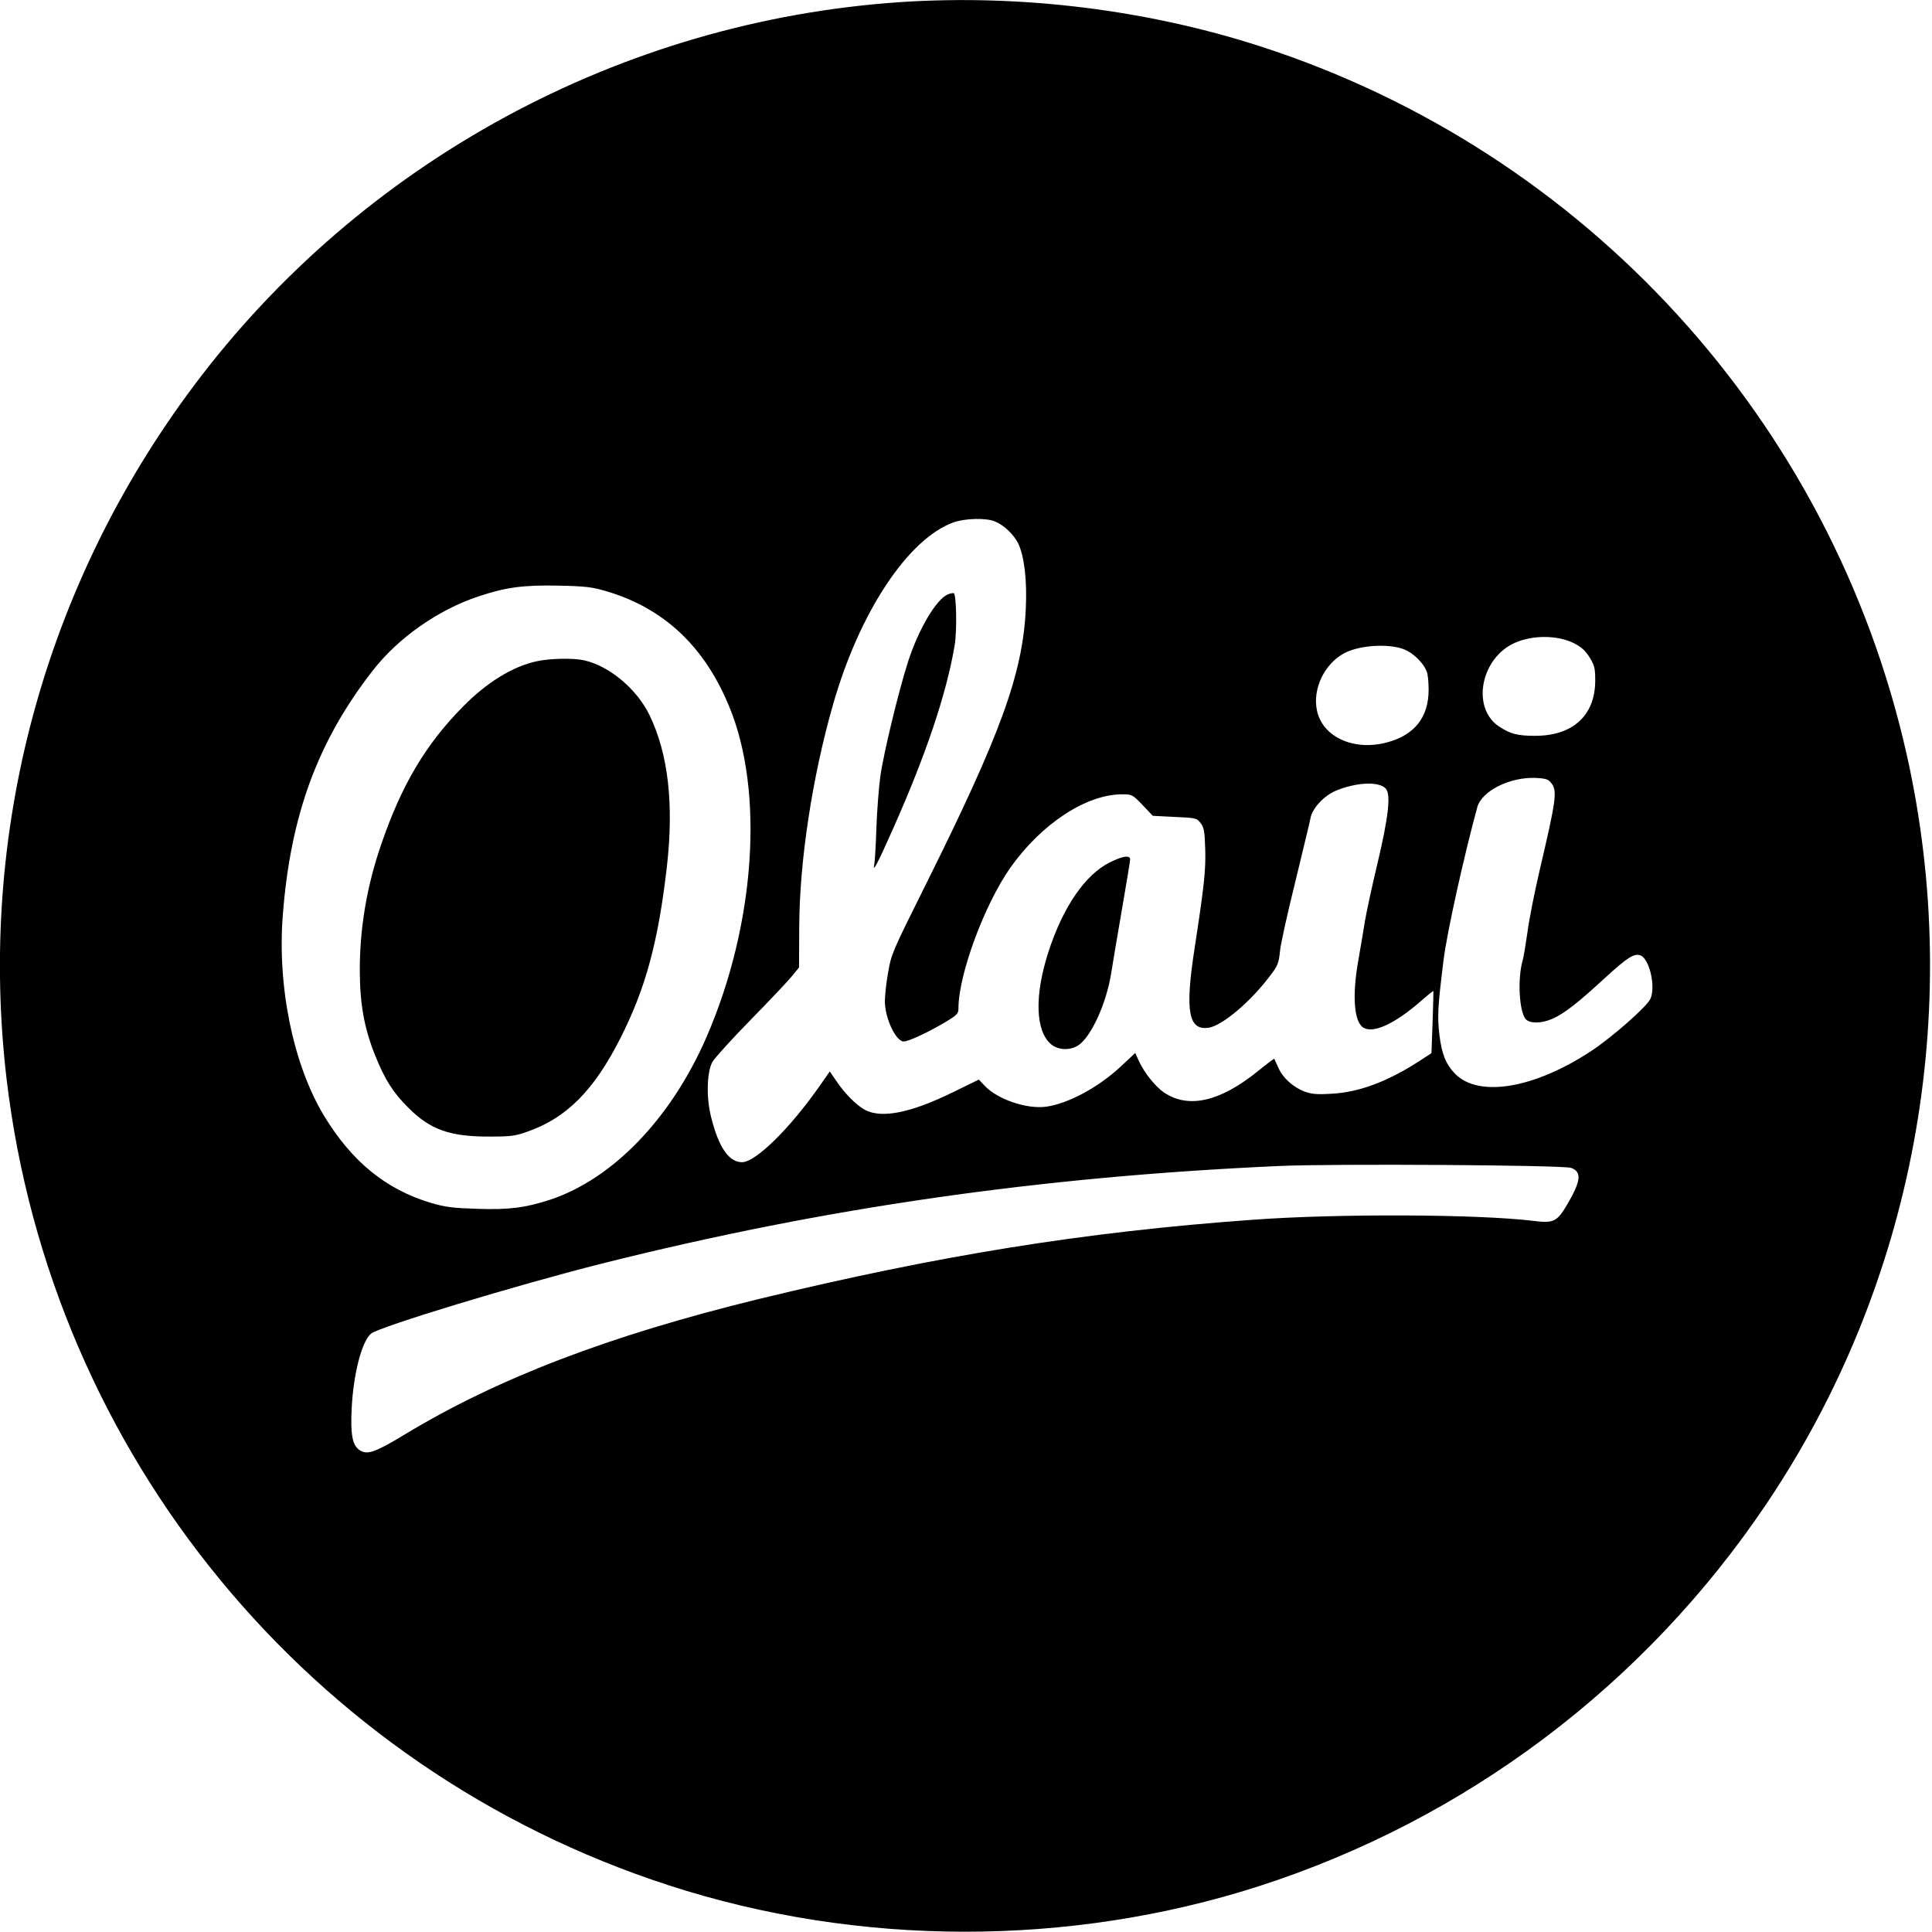 <?xml version="1.0" standalone="no"?>
<!DOCTYPE svg PUBLIC "-//W3C//DTD SVG 20010904//EN"
 "http://www.w3.org/TR/2001/REC-SVG-20010904/DTD/svg10.dtd">
<svg version="1.0" xmlns="http://www.w3.org/2000/svg"
 width="1024pt" height="1024pt" viewBox="0 0 1024 1024"
 preserveAspectRatio="xMidYMid meet">
<g transform="translate(0,1024) scale(0.1,-0.1)"
fill="#000000" stroke="none">
<path d="M4775 10229 c-1482 -99 -2859 -846 -3748 -2034 -794 -1060 -1146
-2368 -992 -3675 236 -1988 1606 -3656 3511 -4273 1004 -326 2120 -327 3124
-5 1100 354 2047 1067 2693 2028 781 1161 1050 2606 742 3975 -398 1764 -1699
3190 -3421 3748 -601 195 -1271 278 -1909 236z m499 -2753 c49 -20 101 -71
124 -119 31 -68 46 -193 39 -341 -16 -349 -133 -668 -541 -1486 -165 -331
-173 -349 -189 -445 -10 -55 -17 -123 -17 -152 0 -89 58 -213 100 -213 25 0
120 44 213 98 70 42 77 49 77 78 0 177 137 549 275 745 165 233 402 389 593
389 52 0 55 -2 108 -57 l54 -57 117 -6 c113 -5 116 -6 137 -33 18 -24 21 -45
24 -140 3 -110 -5 -188 -57 -527 -51 -330 -32 -434 76 -417 73 12 223 139 326
277 39 51 45 66 51 127 3 37 40 203 81 368 40 165 77 318 81 339 9 51 70 117
132 144 109 46 231 52 267 12 28 -31 14 -152 -45 -400 -28 -118 -58 -255 -66
-305 -8 -49 -23 -140 -34 -201 -34 -190 -24 -328 25 -360 52 -34 167 19 305
139 35 31 65 55 67 54 1 -2 -1 -76 -4 -166 l-6 -163 -66 -43 c-167 -108 -320
-165 -464 -172 -78 -5 -106 -2 -144 12 -60 23 -115 73 -138 127 -11 24 -20 44
-21 46 -1 2 -41 -28 -89 -67 -200 -161 -366 -198 -495 -112 -46 31 -106 106
-134 168 l-19 42 -77 -72 c-119 -111 -279 -197 -397 -213 -101 -13 -253 38
-322 109 l-33 35 -139 -68 c-223 -109 -375 -139 -464 -93 -46 25 -108 87 -154
156 l-33 48 -51 -73 c-159 -228 -342 -408 -414 -408 -70 0 -124 79 -164 239
-26 103 -23 235 6 291 10 19 102 121 204 225 103 105 202 210 221 234 l35 43
1 212 c1 350 69 798 180 1184 139 487 397 876 637 963 62 22 174 25 221 5z
m-2059 -370 c304 -90 519 -292 650 -611 187 -451 138 -1156 -120 -1751 -188
-432 -496 -752 -830 -863 -129 -42 -218 -54 -384 -48 -131 4 -170 9 -246 31
-240 72 -420 219 -568 463 -163 270 -248 685 -218 1064 41 529 185 920 476
1294 135 174 347 323 561 394 144 48 236 61 424 57 144 -3 177 -7 255 -30z
m5125 -274 c41 -21 62 -39 85 -76 27 -44 30 -58 30 -125 -1 -184 -119 -291
-319 -291 -93 0 -132 10 -193 51 -147 101 -93 367 91 444 95 40 221 38 306 -3z
m-884 -40 c45 -23 90 -70 106 -111 6 -14 10 -58 10 -97 0 -147 -76 -242 -225
-280 -175 -45 -338 31 -367 171 -24 114 40 247 145 303 87 46 256 53 331 14z
m765 -701 c34 -42 29 -81 -61 -466 -27 -115 -56 -262 -64 -325 -9 -63 -20
-130 -25 -148 -29 -99 -19 -275 16 -314 22 -24 86 -23 143 3 62 28 134 84 277
216 118 108 155 132 188 119 48 -18 82 -169 52 -231 -20 -42 -202 -202 -311
-274 -302 -200 -597 -250 -723 -123 -50 51 -72 107 -84 209 -11 96 -9 144 22
393 17 142 107 548 179 812 24 86 172 160 309 155 53 -3 67 -7 82 -26z m106
-2041 c58 -21 53 -69 -21 -195 -54 -91 -71 -99 -178 -86 -293 36 -1041 39
-1488 6 -891 -64 -1666 -189 -2618 -420 -794 -194 -1385 -420 -1880 -720 -154
-93 -196 -108 -236 -81 -38 25 -49 82 -42 221 9 182 53 354 102 396 41 36 772
258 1229 373 1176 295 2315 459 3585 516 288 13 1508 5 1547 -10z"/>
<path d="M5025 7090 c-62 -24 -158 -187 -213 -360 -50 -156 -130 -487 -146
-605 -8 -60 -18 -184 -21 -275 -3 -91 -8 -176 -11 -190 -11 -50 15 -3 96 180
178 399 286 721 330 980 13 77 9 272 -5 276 -5 1 -19 -1 -30 -6z"/>
<path d="M5882 5669 c-131 -65 -249 -238 -326 -477 -74 -231 -68 -416 15 -487
37 -30 96 -34 140 -8 70 41 154 225 179 388 7 44 32 194 56 332 24 139 44 259
44 268 0 24 -41 18 -108 -16z"/>
<path d="M2844 6735 c-126 -27 -264 -112 -389 -239 -198 -200 -326 -415 -434
-730 -77 -223 -115 -447 -114 -676 1 -174 24 -301 81 -443 52 -129 94 -196
174 -276 119 -120 224 -157 443 -155 103 0 131 4 193 27 205 72 351 219 490
494 134 264 201 511 247 913 37 329 7 593 -92 799 -67 138 -211 260 -346 291
-58 13 -180 11 -253 -5z"/>
</g>
</svg>
